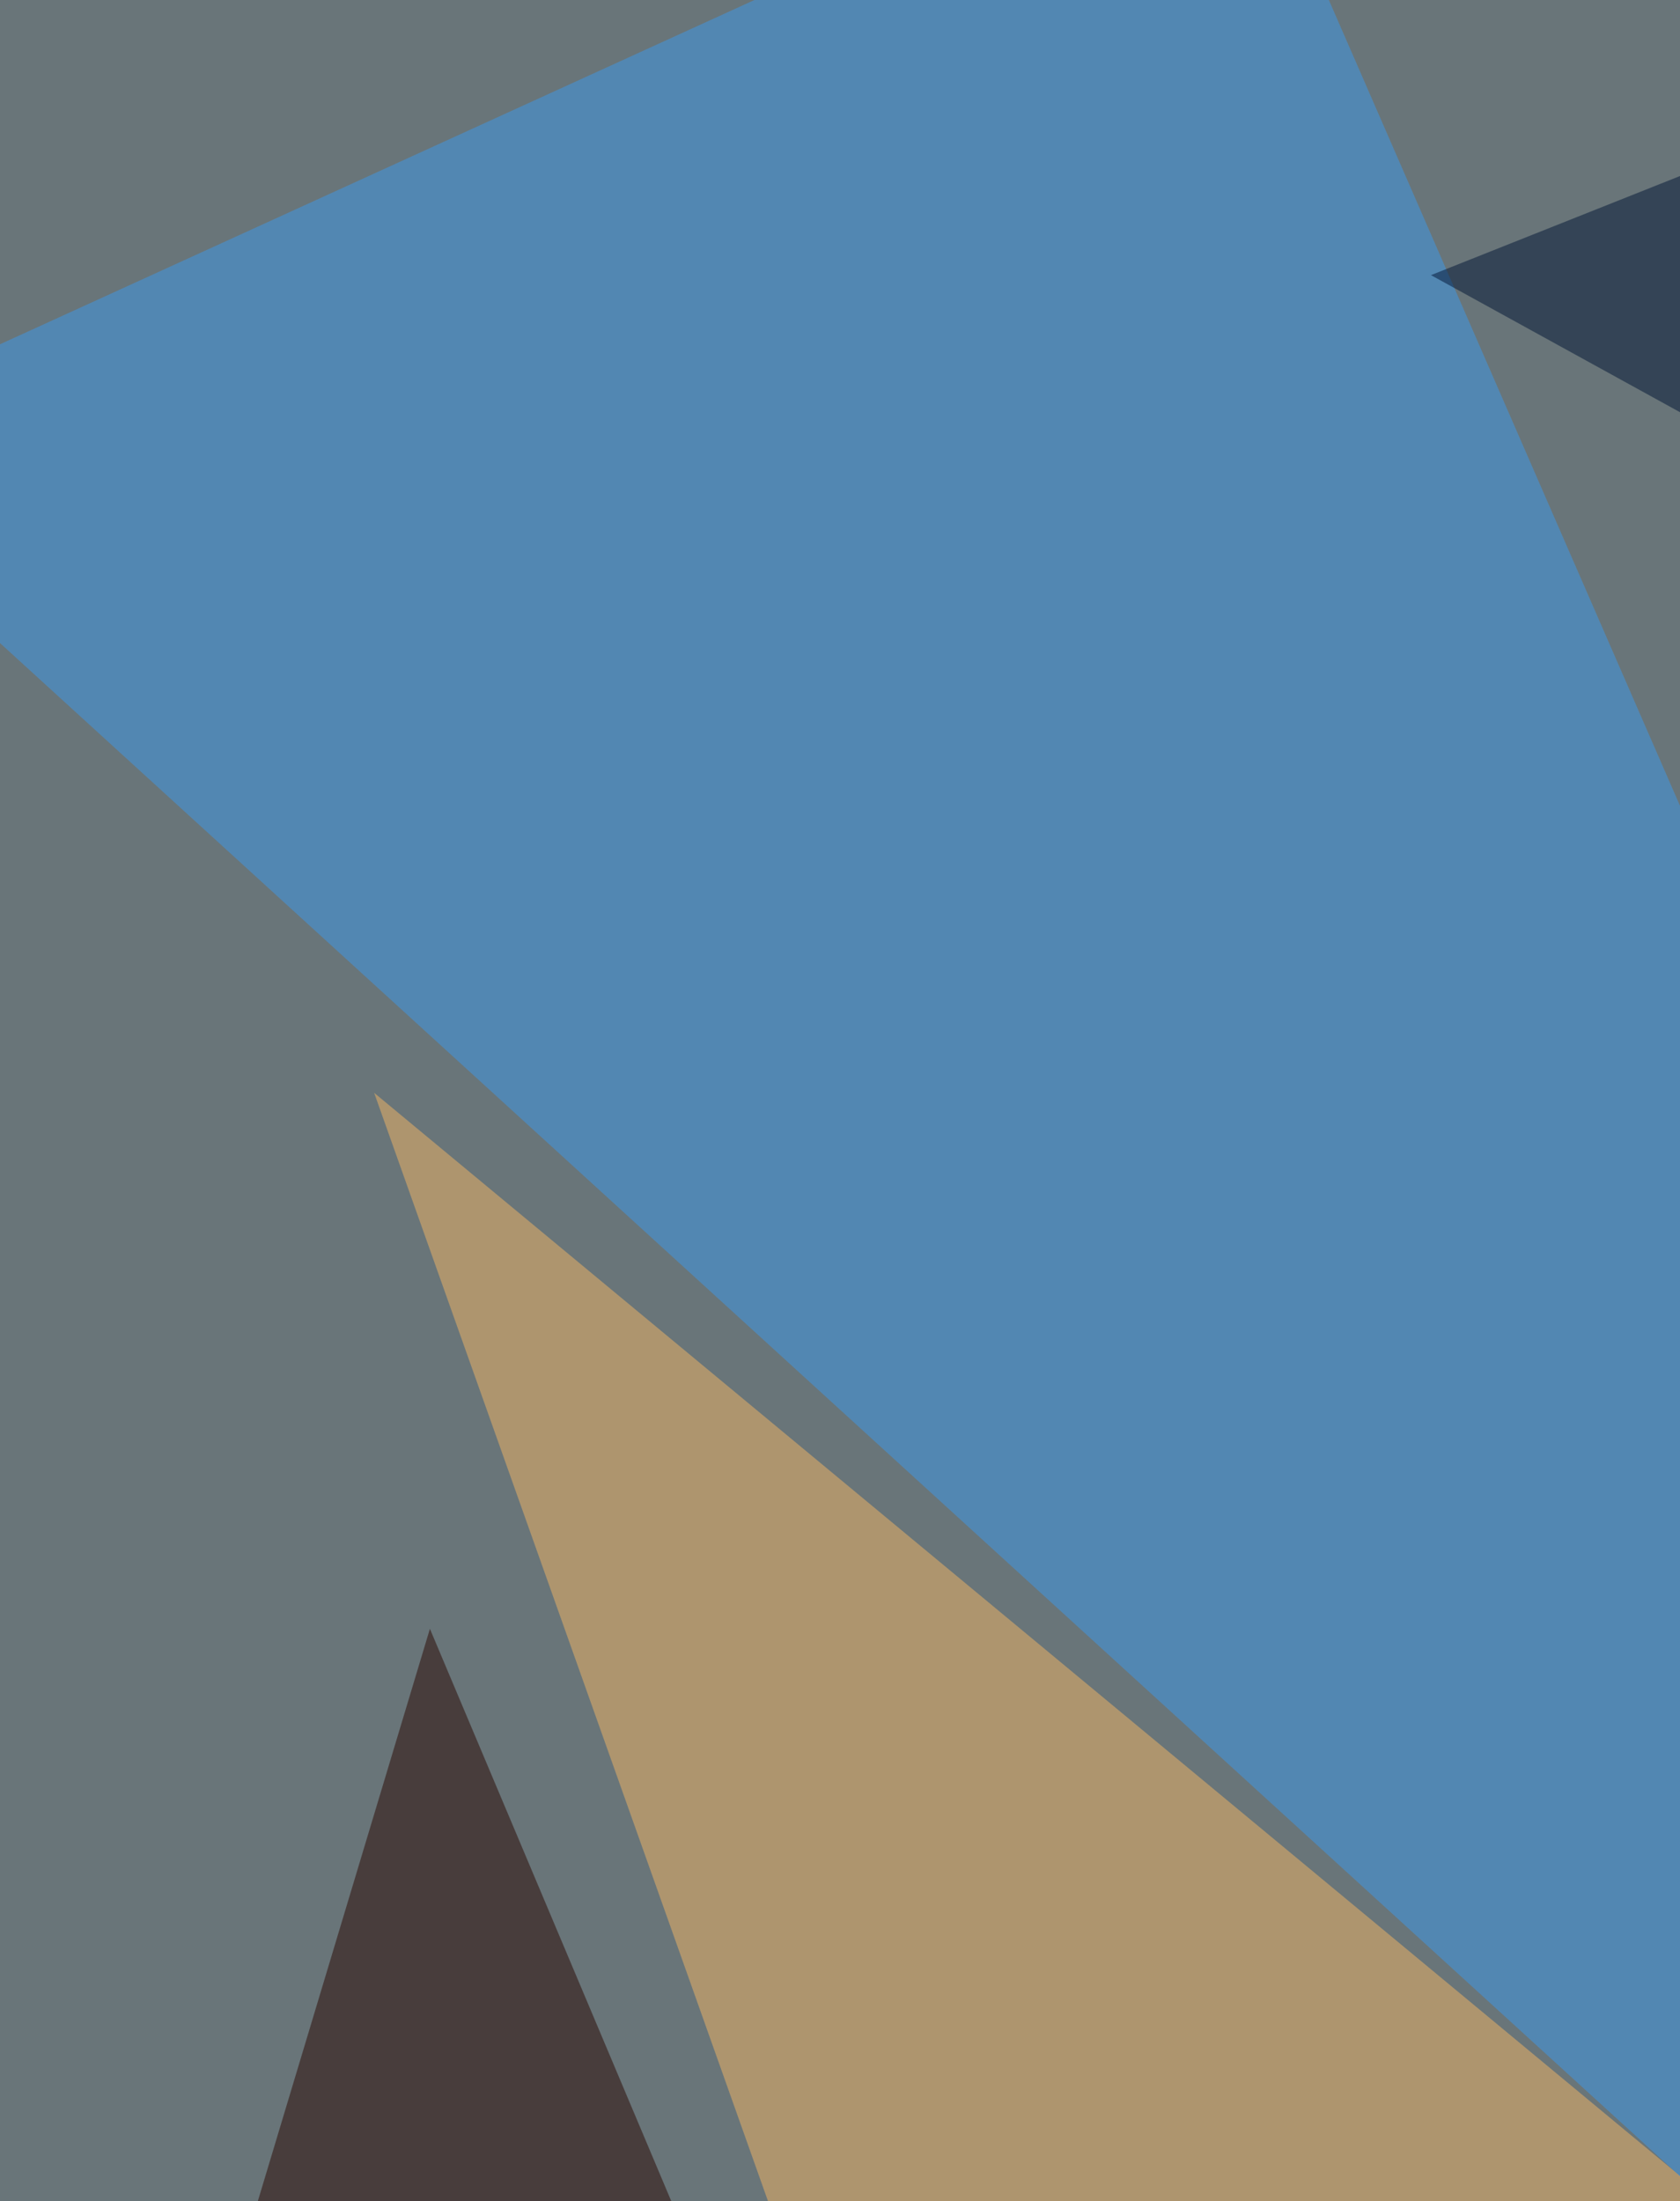 <svg xmlns="http://www.w3.org/2000/svg" width="458" height="600" ><filter id="a"><feGaussianBlur stdDeviation="55"/></filter><rect width="100%" height="100%" fill="#697579"/><g filter="url(#a)"><g fill-opacity=".5"><path fill="#290700" d="M-59.6 1032l176.8-588 238.3 565z"/><path fill="#f5b664" d="M347.9 989.8L686 782.2 102 297.9z"/><path fill="#3c9bec" d="M336.3-59.6l392 899.5L-59.5 121z"/><path fill="#001534" d="M390.1 75l419 230.6-80.7-365.2z"/></g></g></svg>